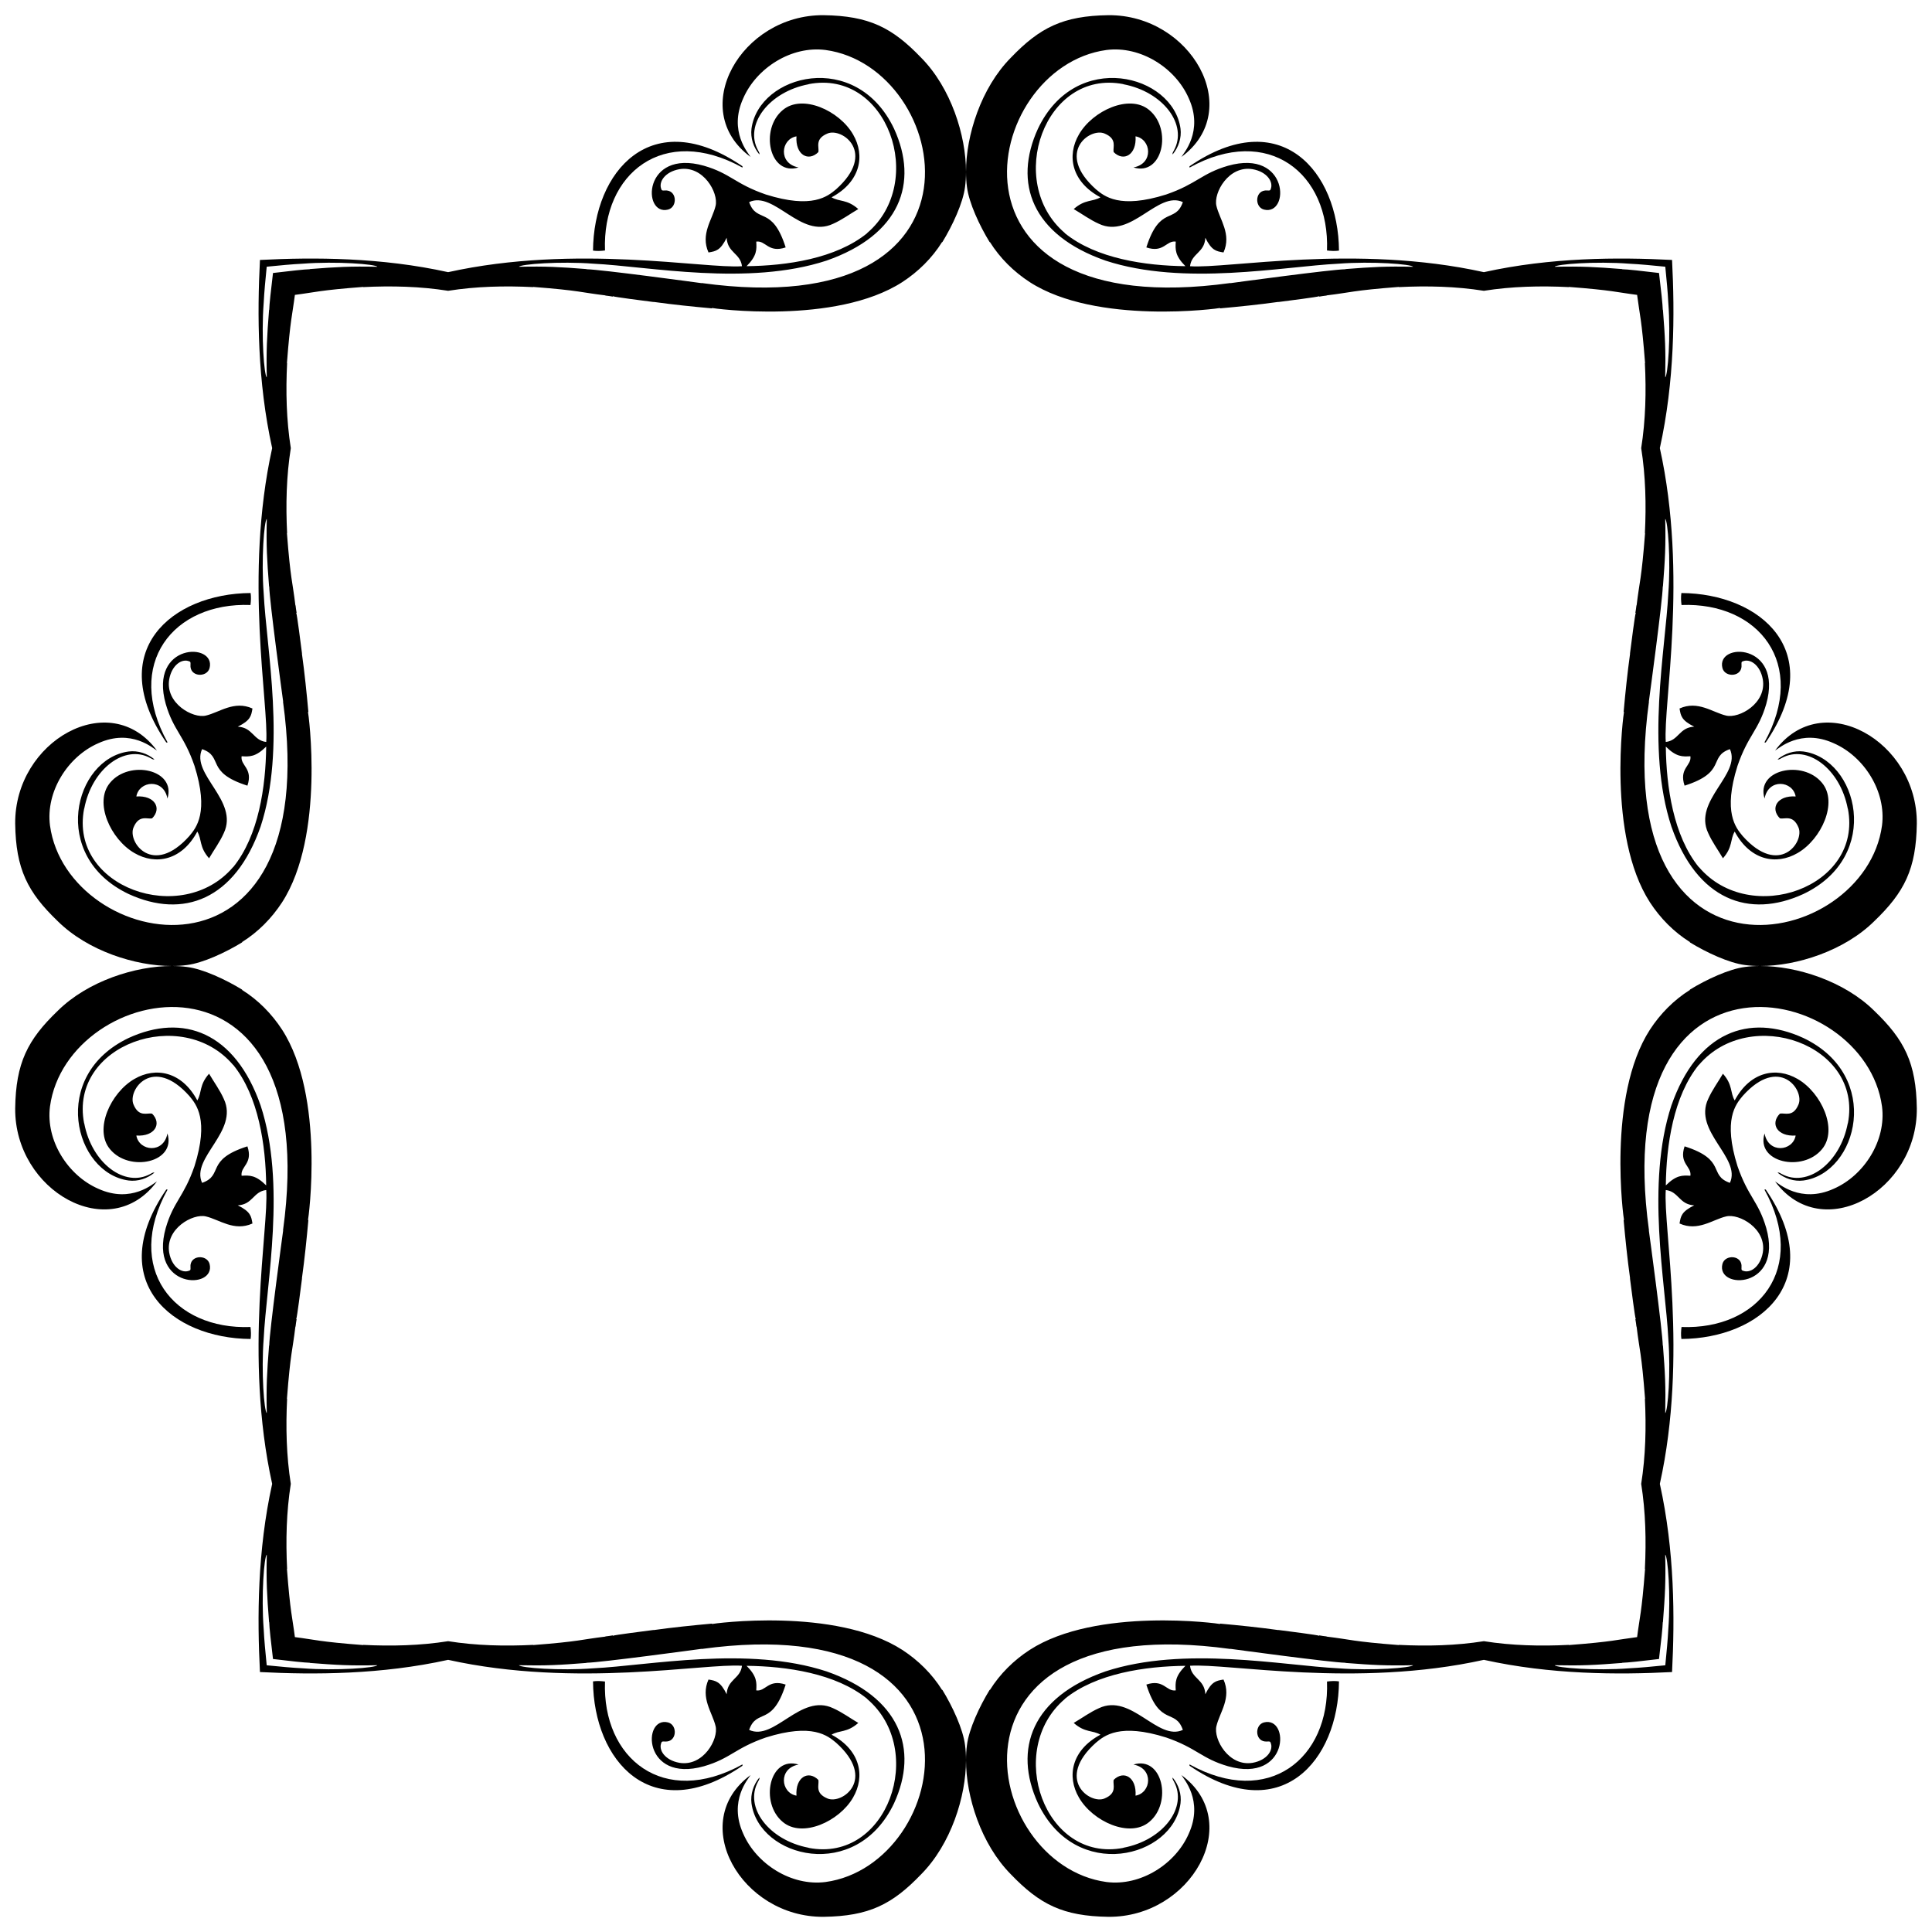 <?xml version="1.0" encoding="utf-8"?>

<!DOCTYPE svg PUBLIC "-//W3C//DTD SVG 1.1//EN" "http://www.w3.org/Graphics/SVG/1.1/DTD/svg11.dtd">
<svg version="1.1" id="Layer_1" xmlns="http://www.w3.org/2000/svg" xmlns:xlink="http://www.w3.org/1999/xlink" x="0px" y="0px"
	 viewBox="0 0 1625.552 1625.552" enable-background="new 0 0 1625.552 1625.552" xml:space="preserve">
<g>
	<g>
		<path d="M1000.856,141.02l-0.03-1.099c76.896-52.659,125.326,4.545,125.773,70.943c-3.348,0.494-6.735,0.301-10.08-0.119
			C1118.971,145.914,1067.166,104.218,1000.856,141.02z"/>
		<path d="M141.02,624.696l-1.099,0.03c-52.659-76.896,4.545-125.326,70.943-125.772c0.494,3.348,0.301,6.735-0.119,10.08
			C145.914,506.58,104.218,558.386,141.02,624.696z"/>
		<path d="M624.696,1484.531l0.03,1.099c-76.896,52.659-125.326-4.545-125.772-70.943c3.348-0.494,6.735-0.301,10.08,0.119
			C506.58,1479.638,558.386,1521.333,624.696,1484.531z"/>
		<path d="M1484.531,1000.856l1.099-0.03c52.659,76.896-4.545,125.326-70.943,125.773c-0.494-3.348-0.301-6.735,0.119-10.08
			C1479.638,1118.971,1521.333,1067.166,1484.531,1000.856z"/>
		<path d="M1484.531,624.696l1.099,0.03c52.659-76.896-4.545-125.326-70.943-125.772c-0.494,3.348-0.301,6.735,0.119,10.08
			C1479.638,506.58,1521.333,558.386,1484.531,624.696z"/>
		<path d="M624.696,141.02l0.03-1.099c-76.896-52.659-125.326,4.545-125.772,70.943c3.348,0.494,6.735,0.301,10.08-0.119
			C506.58,145.914,558.386,104.218,624.696,141.02z"/>
		<path d="M141.02,1000.856l-1.099-0.03c-52.659,76.896,4.545,125.326,70.943,125.773c0.494-3.348,0.301-6.735-0.119-10.08
			C145.914,1118.971,104.218,1067.166,141.02,1000.856z"/>
		<path d="M1000.856,1484.531l-0.03,1.099c76.896,52.659,125.326-4.545,125.773-70.943c-3.348-0.494-6.735-0.301-10.08,0.119
			C1118.971,1479.638,1067.166,1521.333,1000.856,1484.531z"/>
		<path d="M1395.859,229.692c-14.442-1.748-26.705-3.087-30.941-3.166l-0.053-0.138c-22.806-1.782-33.928-2.422-56.783-1.928
			c1.295-2.173,34.258-4.789,62.75-2.59c8.886,0.44,19.116,1.409,30.313,2.536c1.127,11.197,2.096,21.427,2.536,30.313
			c2.198,28.492-0.417,61.455-2.59,62.751c0.494-22.856-0.146-33.977-1.928-56.783l-0.138-0.053
			C1398.947,256.398,1397.607,244.135,1395.859,229.692z M229.692,229.692c-1.748,14.442-3.087,26.706-3.166,30.941l-0.138,0.053
			c-1.782,22.806-2.422,33.928-1.928,56.783c-2.173-1.295-4.789-34.258-2.59-62.751c0.44-8.886,1.409-19.116,2.536-30.313
			c11.197-1.127,21.427-2.096,30.313-2.536c28.492-2.198,61.455,0.417,62.751,2.59c-22.856-0.494-33.977,0.146-56.783,1.928
			l-0.053,0.138C256.398,226.605,244.135,227.944,229.692,229.692z M229.692,1395.859c14.442,1.748,26.706,3.088,30.941,3.166
			l0.053,0.138c22.806,1.782,33.928,2.422,56.783,1.928c-1.295,2.173-34.258,4.789-62.751,2.59
			c-8.886-0.44-19.116-1.409-30.313-2.536c-1.127-11.197-2.096-21.427-2.536-30.313c-2.198-28.492,0.417-61.455,2.59-62.75
			c-0.494,22.855,0.146,33.977,1.928,56.783l0.138,0.053C226.605,1369.154,227.944,1381.417,229.692,1395.859z M1395.859,1395.859
			c1.748-14.442,3.088-26.705,3.166-30.941l0.138-0.053c1.782-22.806,2.422-33.928,1.928-56.783
			c2.173,1.295,4.789,34.258,2.59,62.75c-0.44,8.886-1.409,19.116-2.536,30.313c-11.197,1.127-21.427,2.096-30.313,2.536
			c-28.492,2.198-61.455-0.417-62.75-2.59c22.855,0.494,33.977-0.146,56.783-1.928l0.053-0.138
			C1369.154,1398.947,1381.417,1397.607,1395.859,1395.859z M1406.834,218.717c-45.564-2.351-102.065-2.189-158.33,10.275
			c-107.592-23.834-216.049-2.684-247.235-4.998c1.282-10.974,12.21-11.21,12.881-23.942c5.287,10.713,9.053,11.346,15.289,12.354
			c6.952-15.477-3.278-27.699-5.973-39.222c-2.602-10.985,10.386-34.181,30.441-30.832c12.227,2.171,18.006,10.925,15.066,17.174
			c-0.421,1.142-1.814,0.667-2.729,0.745c-10.328-0.915-11.105,13.848-2.789,16.06c21.947,5.573,21.285-51.383-30.251-36.861
			c-22.374,6.497-26.051,15.227-52.008,24.173c-39.177,12.339-51.96,1.561-59.109-4.373c-34.533-30.854-4.904-52.179,7.266-46.923
			c10.846,4.533,6.856,11.332,7.619,15.587c8.446,8.481,19.487,2.34,18.45-13.22c13.262,2.319,15.512,22.979-1.765,26.169
			c24.53,7.57,32.922-32.19,13.224-48.344c-16.38-13.678-47.52,0.482-59.084,20.587c-10.376,17.845-6.265,39.854,18.089,52.89
			c-6.644,3.95-12.99,1.466-22.484,9.89c7.073,4.141,13.716,9.075,21.238,12.412c27.325,12.902,49.429-28.083,70.594-18.272
			c-6.409,18.432-19.343,2.284-30.725,38.125c14.689,4.944,16.759-6.065,24.745-4.888c-0.367,6.61-0.742,11.74,8.131,20.681
			c-33.58-0.365-75.089-6.324-101.464-27.781l0.005-0.138c-50.424-42.956-17.009-138.112,49.196-125.27l0.015,0.097
			c33.581,6.342,54.468,34.171,42.549,55.736c-0.478,1.058-1.439,2.079-1.036,3.317c4.977-5.982,7.589-13.921,6.615-21.69
			c-6.202-45.687-88.038-67.028-119.944,0.042c-21.03,45.801-4.995,89.409,56.811,110.996
			c66.109,21.685,149.505,4.904,196.042,2.597c28.492-2.198,61.455,0.417,62.75,2.59c-22.855-0.494-33.977,0.146-56.783,1.928
			l-0.053,0.138c-12.31,0.227-92.411,11.106-96.785,11.711l-0.167-0.095C781.749,273.063,824.946,56.499,930.941,42.065
			c28.779-3.73,58.206,15.192,69.267,40.642c12.688,27.954-4.725,46.625-6.173,49.331c53.736-39.563,7.99-119.906-61.525-119.258
			c-38.068,0.54-57.616,10.351-82.005,35.777c-25.119,25.38-37.729,65.421-37.729,96.001c0-30.58-12.61-70.62-37.729-96.001
			c-24.389-25.426-43.938-35.237-82.005-35.777c-69.516-0.647-115.262,79.695-61.525,119.258
			c-1.449-2.705-18.862-21.377-6.173-49.331c11.061-25.45,40.489-44.372,69.267-40.642
			c105.995,14.434,149.193,230.998-104.197,196.077l-0.167,0.095c-4.373-0.604-84.475-11.484-96.785-11.711l-0.053-0.138
			c-22.806-1.782-33.928-2.422-56.783-1.928c1.295-2.173,34.258-4.789,62.751-2.59c46.536,2.306,129.932,19.087,196.042-2.597
			c61.806-21.587,77.841-65.195,56.811-110.996c-31.906-67.07-113.741-45.73-119.944-0.042c-0.974,7.769,1.639,15.708,6.615,21.69
			c0.403-1.238-0.558-2.259-1.036-3.317c-11.918-21.565,8.969-49.394,42.549-55.736l0.015-0.097
			c66.205-12.842,99.62,82.314,49.196,125.27l0.005,0.138c-26.375,21.457-67.884,27.416-101.464,27.781
			c8.873-8.941,8.498-14.072,8.131-20.681c7.986-1.177,10.056,9.832,24.745,4.888c-11.382-35.841-24.316-19.693-30.725-38.125
			c21.166-9.811,43.27,31.175,70.594,18.272c7.522-3.336,14.165-8.271,21.238-12.412c-9.493-8.424-15.839-5.94-22.484-9.89
			c24.354-13.036,28.465-35.045,18.089-52.89c-11.563-20.104-42.704-34.264-59.084-20.587
			c-19.699,16.154-11.306,55.914,13.224,48.344c-17.277-3.19-15.027-23.849-1.765-26.169c-1.037,15.56,10.003,21.701,18.45,13.22
			c0.763-4.255-3.227-11.054,7.619-15.587c12.171-5.256,41.799,16.069,7.266,46.923c-7.149,5.934-19.932,16.712-59.109,4.373
			c-25.957-8.946-29.634-17.676-52.008-24.173c-51.536-14.522-52.199,42.434-30.251,36.861c8.316-2.212,7.539-16.975-2.789-16.06
			c-0.916-0.078-2.309,0.397-2.729-0.745c-2.94-6.249,2.839-15.002,15.066-17.174c20.055-3.348,33.043,19.848,30.441,30.832
			c-2.695,11.523-12.925,23.745-5.973,39.222c6.236-1.008,10.003-1.641,15.289-12.354c0.671,12.732,11.599,12.968,12.881,23.942
			c-31.186,2.314-139.643-18.836-247.235,4.998c-56.265-12.464-112.766-12.626-158.33-10.275
			c-2.351,45.564-2.189,102.065,10.275,158.33c-23.834,107.592-2.684,216.049-4.998,247.235
			c-10.974-1.281-11.21-12.21-23.942-12.881c10.713-5.287,11.346-9.053,12.354-15.289c-15.477-6.952-27.699,3.278-39.222,5.973
			c-10.985,2.602-34.181-10.386-30.832-30.441c2.171-12.227,10.925-18.006,17.174-15.066c1.142,0.421,0.667,1.814,0.745,2.729
			c-0.915,10.328,13.848,11.105,16.06,2.789c5.573-21.947-51.383-21.285-36.861,30.251c6.497,22.374,15.227,26.051,24.173,52.008
			c12.339,39.177,1.561,51.96-4.373,59.109c-30.854,34.533-52.179,4.904-46.923-7.266c4.533-10.846,11.332-6.856,15.587-7.619
			c8.481-8.446,2.34-19.487-13.22-18.45c2.319-13.262,22.979-15.512,26.169,1.765c7.57-24.53-32.19-32.922-48.344-13.224
			c-13.678,16.379,0.482,47.52,20.587,59.084c17.845,10.376,39.854,6.265,52.89-18.089c3.95,6.644,1.466,12.99,9.89,22.484
			c4.141-7.073,9.075-13.716,12.412-21.238c12.902-27.325-28.083-49.429-18.272-70.594c18.432,6.409,2.284,19.343,38.125,30.725
			c4.944-14.689-6.065-16.759-4.888-24.745c6.61,0.367,11.74,0.742,20.681-8.131c-0.365,33.58-6.324,75.089-27.781,101.464
			l-0.138-0.005c-42.956,50.424-138.112,17.009-125.27-49.196l0.097-0.015c6.342-33.581,34.171-54.468,55.736-42.549
			c1.058,0.478,2.079,1.439,3.317,1.036c-5.982-4.977-13.921-7.589-21.69-6.615c-45.687,6.202-67.028,88.038,0.042,119.944
			c45.801,21.03,89.409,4.995,110.996-56.811c21.685-66.109,4.904-149.505,2.597-196.042c-2.198-28.492,0.417-61.455,2.59-62.751
			c-0.494,22.856,0.146,33.977,1.928,56.783l0.138,0.053c0.227,12.31,11.106,92.411,11.711,96.785l-0.095,0.167
			C273.063,843.803,56.499,800.605,42.065,694.61c-3.73-28.779,15.192-58.206,40.642-69.267
			c27.954-12.688,46.625,4.725,49.331,6.173c-39.563-53.736-119.906-7.99-119.258,61.525c0.54,38.068,10.351,57.616,35.777,82.005
			c25.38,25.119,65.421,37.729,96.001,37.729c-30.58,0-70.62,12.61-96.001,37.729c-25.426,24.389-35.237,43.938-35.777,82.005
			c-0.647,69.516,79.695,115.262,119.258,61.525c-2.705,1.449-21.377,18.862-49.331,6.173
			c-25.45-11.061-44.372-40.489-40.642-69.267c14.434-105.995,230.998-149.192,196.077,104.198l0.095,0.167
			c-0.604,4.373-11.484,84.475-11.711,96.785l-0.138,0.053c-1.782,22.806-2.422,33.928-1.928,56.783
			c-2.173-1.295-4.789-34.258-2.59-62.75c2.306-46.536,19.087-129.932-2.597-196.042c-21.587-61.806-65.195-77.841-110.996-56.811
			c-67.07,31.906-45.73,113.741-0.042,119.944c7.769,0.974,15.708-1.639,21.69-6.615c-1.238-0.403-2.259,0.558-3.317,1.036
			c-21.565,11.918-49.394-8.969-55.736-42.549l-0.097-0.015c-12.842-66.205,82.314-99.62,125.27-49.196l0.138-0.005
			c21.457,26.375,27.416,67.884,27.781,101.464c-8.941-8.873-14.072-8.498-20.681-8.131c-1.177-7.986,9.832-10.056,4.888-24.745
			c-35.841,11.382-19.693,24.316-38.125,30.725c-9.811-21.166,31.175-43.27,18.272-70.594c-3.336-7.522-8.271-14.165-12.412-21.238
			c-8.424,9.494-5.94,15.839-9.89,22.484c-13.036-24.354-35.045-28.465-52.89-18.089c-20.104,11.563-34.264,42.704-20.587,59.084
			c16.154,19.699,55.914,11.306,48.344-13.224c-3.19,17.277-23.849,15.027-26.169,1.765c15.56,1.037,21.701-10.003,13.22-18.45
			c-4.255-0.763-11.054,3.227-15.587-7.619c-5.256-12.171,16.069-41.799,46.923-7.266c5.934,7.149,16.712,19.932,4.373,59.109
			c-8.946,25.957-17.676,29.634-24.173,52.008c-14.522,51.536,42.434,52.199,36.861,30.251c-2.212-8.316-16.975-7.539-16.06,2.789
			c-0.078,0.916,0.397,2.309-0.745,2.729c-6.249,2.94-15.002-2.839-17.174-15.066c-3.348-20.055,19.848-33.043,30.832-30.441
			c11.523,2.695,23.745,12.925,39.222,5.973c-1.008-6.236-1.641-10.003-12.354-15.289c12.732-0.671,12.968-11.599,23.942-12.881
			c2.314,31.186-18.836,139.643,4.998,247.235c-12.464,56.265-12.626,112.766-10.275,158.33
			c45.564,2.351,102.065,2.189,158.33-10.275c107.592,23.834,216.049,2.685,247.235,4.998c-1.281,10.974-12.21,11.21-12.881,23.942
			c-5.287-10.713-9.053-11.346-15.289-12.354c-6.952,15.477,3.278,27.699,5.973,39.222c2.602,10.985-10.386,34.181-30.441,30.832
			c-12.227-2.171-18.006-10.925-15.066-17.174c0.421-1.142,1.814-0.667,2.729-0.745c10.328,0.915,11.105-13.848,2.789-16.06
			c-21.947-5.573-21.285,51.383,30.251,36.861c22.374-6.497,26.051-15.227,52.008-24.173c39.177-12.339,51.96-1.561,59.109,4.373
			c34.533,30.854,4.904,52.179-7.266,46.923c-10.846-4.533-6.856-11.332-7.619-15.587c-8.446-8.481-19.487-2.34-18.45,13.22
			c-13.262-2.319-15.512-22.979,1.765-26.169c-24.53-7.57-32.922,32.19-13.224,48.344c16.379,13.678,47.52-0.482,59.084-20.587
			c10.376-17.845,6.265-39.854-18.089-52.89c6.644-3.95,12.99-1.466,22.484-9.89c-7.073-4.141-13.716-9.075-21.238-12.412
			c-27.325-12.902-49.429,28.083-70.594,18.272c6.409-18.432,19.343-2.284,30.725-38.125c-14.689-4.944-16.759,6.065-24.745,4.888
			c0.367-6.609,0.742-11.74-8.131-20.681c33.58,0.365,75.089,6.324,101.464,27.781l-0.005,0.138
			c50.424,42.956,17.009,138.112-49.196,125.27l-0.015-0.097c-33.581-6.342-54.468-34.171-42.549-55.736
			c0.478-1.058,1.439-2.079,1.036-3.317c-4.977,5.982-7.589,13.921-6.615,21.69c6.202,45.687,88.038,67.028,119.944-0.042
			c21.03-45.801,4.995-89.41-56.811-110.996c-66.109-21.685-149.505-4.904-196.042-2.597c-28.492,2.198-61.455-0.417-62.751-2.59
			c22.856,0.494,33.977-0.146,56.783-1.928l0.053-0.138c12.31-0.227,92.411-11.106,96.785-11.711l0.167,0.095
			c253.39-34.921,210.192,181.643,104.197,196.077c-28.779,3.73-58.206-15.192-69.267-40.642
			c-12.688-27.953,4.725-46.625,6.173-49.331c-53.736,39.563-7.99,119.906,61.525,119.258c38.068-0.54,57.616-10.351,82.005-35.777
			c25.119-25.38,37.729-65.421,37.729-96.001c0,30.58,12.61,70.62,37.729,96.001c24.389,25.426,43.938,35.237,82.005,35.777
			c69.516,0.647,115.262-79.695,61.525-119.258c1.449,2.705,18.862,21.377,6.173,49.331c-11.061,25.45-40.489,44.372-69.267,40.642
			c-105.995-14.434-149.192-230.998,104.198-196.077l0.167-0.095c4.373,0.604,84.475,11.484,96.785,11.711l0.053,0.138
			c22.806,1.782,33.928,2.422,56.783,1.928c-1.295,2.173-34.258,4.789-62.75,2.59c-46.536-2.306-129.932-19.087-196.042,2.597
			c-61.806,21.587-77.841,65.195-56.811,110.996c31.906,67.07,113.741,45.73,119.944,0.042c0.974-7.769-1.639-15.708-6.615-21.69
			c-0.403,1.238,0.558,2.259,1.036,3.317c11.918,21.565-8.969,49.394-42.549,55.736l-0.015,0.097
			c-66.205,12.842-99.62-82.314-49.196-125.27l-0.005-0.138c26.375-21.457,67.884-27.417,101.464-27.781
			c-8.873,8.941-8.498,14.072-8.131,20.681c-7.986,1.177-10.056-9.832-24.745-4.888c11.382,35.841,24.316,19.693,30.725,38.125
			c-21.166,9.811-43.27-31.174-70.594-18.272c-7.522,3.336-14.165,8.271-21.238,12.412c9.494,8.424,15.839,5.94,22.484,9.89
			c-24.354,13.036-28.465,35.045-18.089,52.89c11.563,20.104,42.704,34.265,59.084,20.587
			c19.699-16.154,11.306-55.914-13.224-48.344c17.277,3.19,15.027,23.849,1.765,26.169c1.037-15.56-10.003-21.701-18.45-13.22
			c-0.763,4.255,3.227,11.054-7.619,15.587c-12.171,5.256-41.799-16.069-7.266-46.923c7.149-5.934,19.932-16.712,59.109-4.373
			c25.957,8.946,29.634,17.676,52.008,24.173c51.536,14.522,52.199-42.434,30.251-36.861c-8.316,2.212-7.539,16.975,2.789,16.06
			c0.916,0.078,2.309-0.397,2.729,0.745c2.94,6.249-2.839,15.002-15.066,17.174c-20.055,3.348-33.043-19.848-30.441-30.832
			c2.695-11.523,12.925-23.745,5.973-39.222c-6.236,1.008-10.003,1.641-15.289,12.354c-0.671-12.732-11.599-12.968-12.881-23.942
			c31.186-2.314,139.643,18.836,247.235-4.998c56.265,12.464,112.766,12.626,158.33,10.275
			c2.351-45.564,2.189-102.065-10.275-158.33c23.834-107.592,2.685-216.049,4.998-247.235c10.974,1.282,11.21,12.21,23.942,12.881
			c-10.713,5.287-11.346,9.053-12.354,15.289c15.477,6.952,27.699-3.278,39.222-5.973c10.985-2.602,34.181,10.386,30.832,30.441
			c-2.171,12.227-10.925,18.006-17.174,15.066c-1.142-0.421-0.667-1.814-0.745-2.729c0.915-10.328-13.848-11.105-16.06-2.789
			c-5.573,21.947,51.383,21.285,36.861-30.251c-6.497-22.374-15.227-26.051-24.173-52.008c-12.339-39.177-1.561-51.96,4.373-59.109
			c30.854-34.533,52.179-4.904,46.923,7.266c-4.533,10.846-11.332,6.856-15.587,7.619c-8.481,8.446-2.34,19.487,13.22,18.45
			c-2.319,13.262-22.979,15.512-26.169-1.765c-7.57,24.53,32.19,32.922,48.344,13.224c13.678-16.38-0.482-47.52-20.587-59.084
			c-17.845-10.376-39.854-6.265-52.89,18.089c-3.95-6.644-1.466-12.99-9.89-22.484c-4.141,7.073-9.075,13.716-12.412,21.238
			c-12.902,27.325,28.083,49.429,18.272,70.594c-18.432-6.409-2.284-19.343-38.125-30.725c-4.944,14.689,6.065,16.759,4.888,24.745
			c-6.609-0.367-11.74-0.742-20.681,8.131c0.365-33.58,6.324-75.089,27.781-101.464l0.138,0.005
			c42.956-50.424,138.112-17.009,125.27,49.196l-0.097,0.015c-6.342,33.581-34.171,54.468-55.736,42.549
			c-1.058-0.478-2.079-1.439-3.317-1.036c5.982,4.977,13.921,7.589,21.69,6.615c45.687-6.202,67.028-88.038-0.042-119.944
			c-45.801-21.03-89.41-4.995-110.996,56.811c-21.685,66.109-4.904,149.505-2.597,196.042c2.198,28.492-0.417,61.455-2.59,62.75
			c0.494-22.855-0.146-33.977-1.928-56.783l-0.138-0.053c-0.227-12.31-11.106-92.411-11.711-96.785l0.095-0.167
			c-34.921-253.39,181.643-210.192,196.077-104.198c3.73,28.779-15.192,58.206-40.642,69.267
			c-27.953,12.688-46.625-4.725-49.331-6.173c39.563,53.736,119.906,7.99,119.258-61.525c-0.54-38.068-10.351-57.616-35.777-82.005
			c-25.38-25.119-65.421-37.729-96.001-37.729c30.58,0,70.62-12.61,96.001-37.729c25.426-24.389,35.237-43.938,35.777-82.005
			c0.647-69.516-79.695-115.262-119.258-61.525c2.705-1.449,21.377-18.862,49.331-6.173c25.45,11.061,44.372,40.489,40.642,69.267
			c-14.434,105.995-230.998,149.193-196.077-104.197l-0.095-0.167c0.604-4.373,11.484-84.475,11.711-96.785l0.138-0.053
			c1.782-22.806,2.422-33.928,1.928-56.783c2.173,1.295,4.789,34.258,2.59,62.751c-2.306,46.536-19.087,129.932,2.597,196.042
			c21.587,61.806,65.195,77.841,110.996,56.811c67.07-31.906,45.73-113.741,0.042-119.944c-7.769-0.974-15.708,1.639-21.69,6.615
			c1.238,0.403,2.259-0.558,3.317-1.036c21.565-11.918,49.394,8.969,55.736,42.549l0.097,0.015
			c12.842,66.205-82.314,99.62-125.27,49.196l-0.138,0.005c-21.457-26.375-27.417-67.884-27.781-101.464
			c8.941,8.873,14.072,8.498,20.681,8.131c1.177,7.986-9.832,10.056-4.888,24.745c35.841-11.382,19.693-24.316,38.125-30.725
			c9.811,21.166-31.174,43.27-18.272,70.594c3.336,7.522,8.271,14.165,12.412,21.238c8.424-9.493,5.94-15.839,9.89-22.484
			c13.036,24.354,35.045,28.465,52.89,18.089c20.104-11.563,34.265-42.704,20.587-59.084
			c-16.154-19.699-55.914-11.306-48.344,13.224c3.19-17.277,23.849-15.027,26.169-1.765c-15.56-1.037-21.701,10.003-13.22,18.45
			c4.255,0.763,11.054-3.227,15.587,7.619c5.256,12.171-16.069,41.799-46.923,7.266c-5.934-7.149-16.712-19.932-4.373-59.109
			c8.946-25.957,17.676-29.634,24.173-52.008c14.522-51.536-42.434-52.199-36.861-30.251c2.212,8.316,16.975,7.539,16.06-2.789
			c0.078-0.916-0.397-2.309,0.745-2.729c6.249-2.94,15.002,2.839,17.174,15.066c3.348,20.055-19.848,33.043-30.832,30.441
			c-11.523-2.695-23.745-12.925-39.222-5.973c1.008,6.236,1.641,10.003,12.354,15.289c-12.732,0.671-12.968,11.599-23.942,12.881
			c-2.314-31.186,18.836-139.643-4.998-247.235C1409.023,320.783,1409.185,264.281,1406.834,218.717z M812.776,144.558
			c0,4.456,0.268,8.711,0.804,12.691c1.653,13.493,10.689,32.785,19.111,46.504l0.226-0.078
			c8.443,13.511,20.079,24.962,33.418,33.643c56.384,36.413,159.703,22.133,160.337,21.79l-0.287,0.364
			c16.436-1.487,32.867-3.181,49.211-5.449l0.057,0.084c8.373-1.077,32.832-4.171,34.344-4.886l-0.12,0.363
			c2.059-0.378,4.136-0.67,6.206-0.893l0.646-0.515l-0.426,0.343c20.317-2.416,21.221-4.066,60.702-7.106l-0.044,0.157
			c23.851-1.185,47.933-0.633,71.541,3.107c23.609-3.74,47.691-4.292,71.541-3.107l-0.044-0.157
			c37.25,2.869,40.159,4.5,57.434,6.704c2.204,17.275,3.835,20.184,6.704,57.434l-0.157-0.044
			c1.185,23.851,0.633,47.933-3.107,71.541c3.74,23.608,4.292,47.69,3.107,71.541l0.157-0.044
			c-3.04,39.48-4.691,40.384-7.106,60.702l0.343-0.426l-0.515,0.646c-0.223,2.07-0.515,4.148-0.893,6.206l0.363-0.12
			c-0.715,1.512-3.809,25.971-4.886,34.344l0.084,0.057c-2.268,16.344-3.962,32.775-5.449,49.211l0.364-0.287
			c-0.343,0.635-14.623,103.953,21.79,160.337c8.682,13.339,20.132,24.976,33.643,33.418l-0.078,0.226
			c13.719,8.422,33.01,17.458,46.504,19.111c3.98,0.536,8.235,0.804,12.691,0.804c-4.456,0-8.711,0.268-12.691,0.804
			c-13.493,1.653-32.785,10.689-46.504,19.111l0.078,0.226c-13.511,8.443-24.962,20.079-33.643,33.418
			c-36.413,56.384-22.133,159.703-21.79,160.337l-0.364-0.287c1.487,16.436,3.181,32.867,5.449,49.211l-0.084,0.057
			c1.077,8.373,4.171,32.832,4.886,34.344l-0.363-0.12c0.378,2.059,0.67,4.136,0.893,6.206l0.515,0.646l-0.343-0.426
			c2.416,20.317,4.066,21.221,7.106,60.702l-0.157-0.044c1.185,23.851,0.633,47.933-3.107,71.541
			c3.74,23.609,4.292,47.691,3.107,71.541l0.157-0.044c-2.869,37.25-4.5,40.159-6.704,57.434
			c-17.275,2.204-20.184,3.835-57.434,6.704l0.044-0.157c-23.851,1.185-47.933,0.633-71.541-3.107
			c-23.608,3.74-47.69,4.292-71.541,3.107l0.044,0.157c-39.48-3.04-40.384-4.691-60.702-7.106l0.426,0.343l-0.646-0.515
			c-2.07-0.223-4.148-0.515-6.206-0.893l0.12,0.363c-1.512-0.715-25.971-3.809-34.344-4.886l-0.057,0.084
			c-16.344-2.268-32.776-3.962-49.211-5.449l0.287,0.364c-0.635-0.343-103.953-14.623-160.337,21.79
			c-13.339,8.682-24.976,20.132-33.418,33.643l-0.226-0.078c-8.422,13.719-17.458,33.01-19.111,46.504
			c-0.536,3.98-0.804,8.235-0.804,12.691c0-4.456-0.268-8.711-0.804-12.691c-1.653-13.493-10.689-32.785-19.111-46.504l-0.226,0.078
			c-8.443-13.511-20.079-24.962-33.418-33.643c-56.384-36.413-159.703-22.133-160.337-21.79l0.287-0.364
			c-16.436,1.487-32.867,3.181-49.211,5.449l-0.057-0.084c-8.373,1.077-32.832,4.171-34.344,4.886l0.12-0.363
			c-2.059,0.378-4.136,0.67-6.206,0.893l-0.646,0.515l0.426-0.343c-20.317,2.416-21.221,4.066-60.702,7.106l0.044-0.157
			c-23.851,1.185-47.933,0.633-71.541-3.107c-23.608,3.74-47.69,4.292-71.541,3.107l0.044,0.157
			c-37.25-2.869-40.159-4.5-57.434-6.704c-2.204-17.275-3.835-20.184-6.704-57.434l0.157,0.044
			c-1.185-23.851-0.633-47.933,3.107-71.541c-3.74-23.608-4.292-47.69-3.107-71.541l-0.157,0.044
			c3.04-39.48,4.691-40.384,7.106-60.702l-0.343,0.426l0.515-0.646c0.223-2.07,0.515-4.148,0.893-6.206l-0.363,0.12
			c0.715-1.512,3.809-25.971,4.886-34.344l-0.084-0.057c2.268-16.344,3.962-32.776,5.449-49.211l-0.364,0.287
			c0.343-0.635,14.623-103.953-21.79-160.337c-8.682-13.339-20.132-24.976-33.643-33.418l0.078-0.226
			c-13.719-8.422-33.01-17.458-46.504-19.111c-3.98-0.536-8.235-0.804-12.691-0.804c4.456,0,8.711-0.268,12.691-0.804
			c13.493-1.653,32.785-10.689,46.504-19.111l-0.078-0.226c13.511-8.443,24.962-20.079,33.643-33.418
			c36.413-56.384,22.133-159.703,21.79-160.337l0.364,0.287c-1.487-16.436-3.181-32.867-5.449-49.211l0.084-0.057
			c-1.077-8.373-4.171-32.832-4.886-34.344l0.363,0.12c-0.378-2.059-0.67-4.136-0.893-6.206l-0.515-0.646l0.343,0.426
			c-2.416-20.317-4.066-21.221-7.106-60.702l0.157,0.044c-1.185-23.851-0.633-47.933,3.107-71.541
			c-3.74-23.608-4.292-47.69-3.107-71.541l-0.157,0.044c2.869-37.25,4.5-40.159,6.704-57.434
			c17.275-2.204,20.184-3.835,57.434-6.704l-0.044,0.157c23.851-1.185,47.933-0.633,71.541,3.107
			c23.608-3.74,47.69-4.292,71.541-3.107l-0.044-0.157c39.48,3.04,40.384,4.691,60.702,7.106l-0.426-0.343l0.646,0.515
			c2.07,0.223,4.148,0.515,6.206,0.893l-0.12-0.363c1.512,0.715,25.971,3.809,34.344,4.886l0.057-0.084
			c16.344,2.268,32.775,3.962,49.211,5.449l-0.287-0.364c0.635,0.343,103.953,14.623,160.337-21.79
			c13.339-8.682,24.976-20.132,33.418-33.643l0.226,0.078c8.422-13.719,17.458-33.01,19.111-46.504
			C812.508,153.269,812.776,149.014,812.776,144.558z"/>
	</g>
</g>
</svg>

